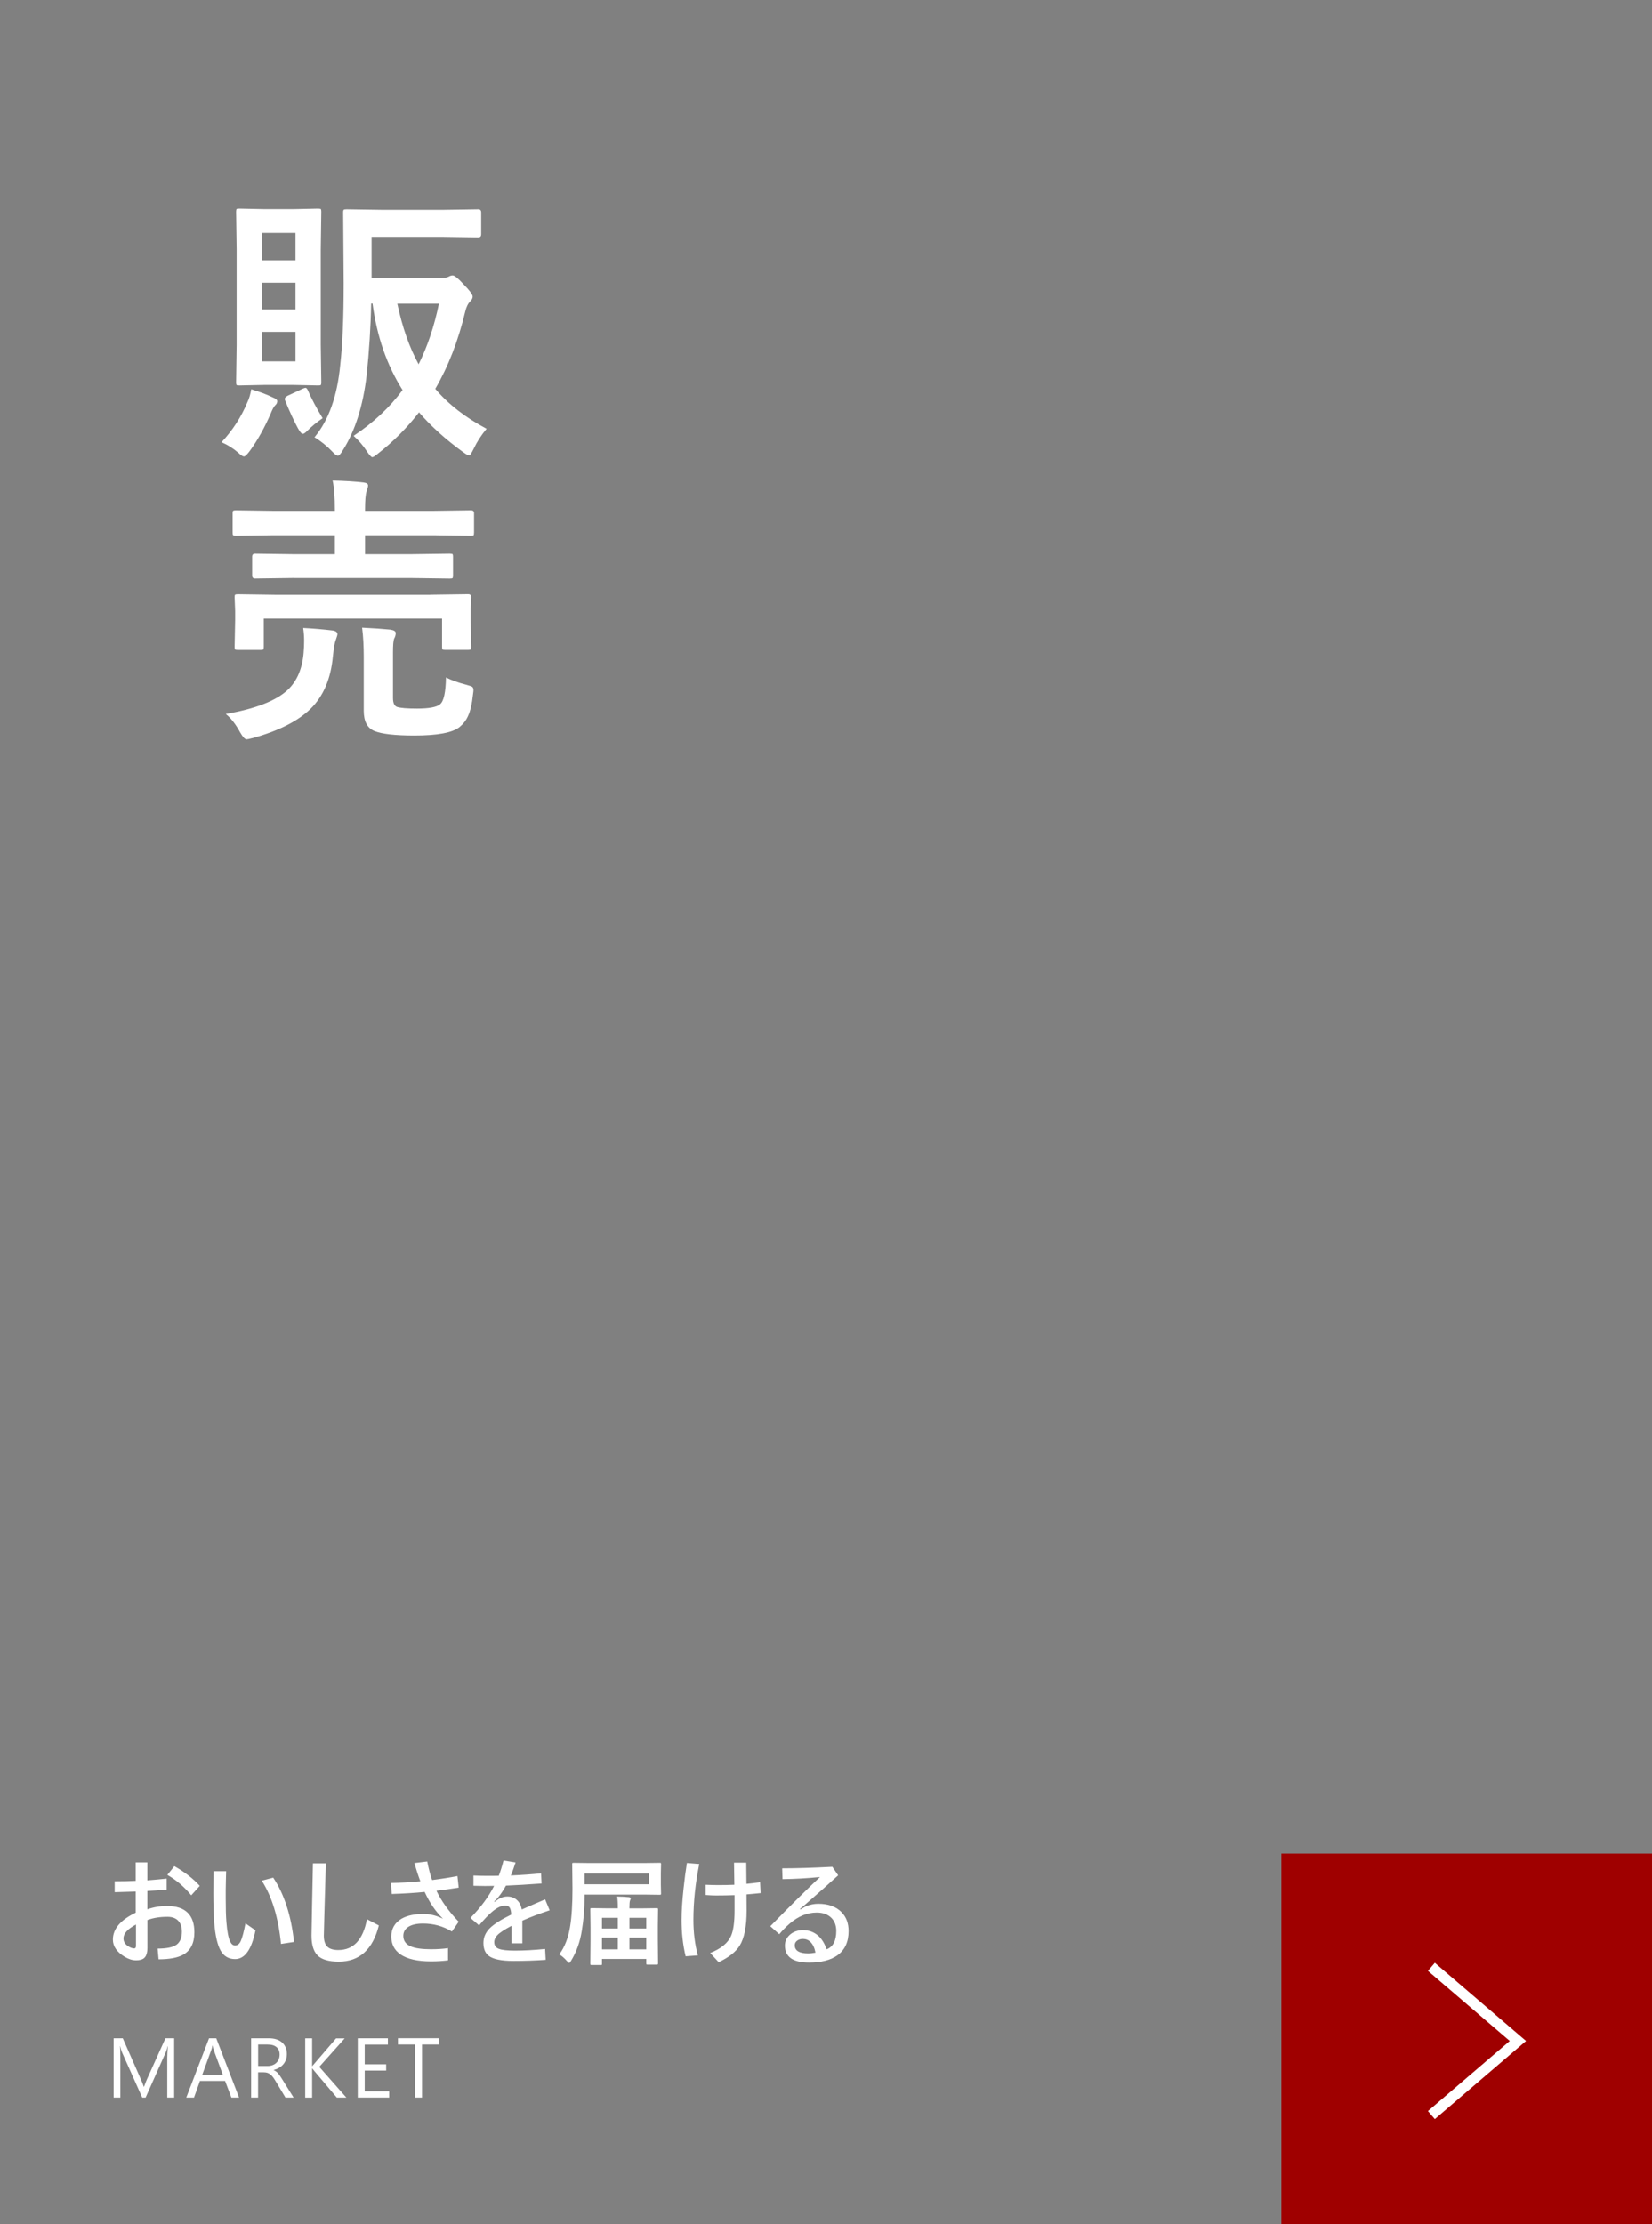 <svg xmlns="http://www.w3.org/2000/svg" viewBox="0 0 312 420"><rect x="0" y="0" width="312" height="420" fill="#808080" stroke="none"/><defs><style>.cls-1{fill:#fff;}.cls-2{fill:#9f0000;}.cls-3{fill:none;stroke:#fff;stroke-width:2px;}</style></defs><path class="cls-1" d="M41.83 83.51c2.09-2.23 3.73-4.76 4.91-7.6.31-.64.55-1.45.71-2.4 1.51.44 2.9.96 4.15 1.57.5.19.76.42.76.68 0 .3-.14.57-.42.81-.23.23-.5.73-.81 1.51-1.17 2.7-2.48 5.05-3.94 7.05-.52.71-.9 1.07-1.12 1.07-.21 0-.57-.23-1.07-.71-.94-.82-1.99-1.48-3.16-1.99zm13.38-44.02l4.89-.1c.28 0 .44.04.5.1.05.07.08.23.08.47l-.1 7.16v17.95l.1 7.13c0 .28-.03.44-.1.5-.07.05-.23.08-.47.08l-4.89-.1h-5.12l-4.91.1c-.3 0-.47-.03-.52-.1-.05-.07-.08-.23-.08-.47l.1-7.13v-17.95l-.1-7.16c0-.28.04-.44.1-.5.07-.05.24-.08.5-.08l4.91.1h5.12zm.6 4.49h-6.32v5.17h6.32v-5.17zm-6.32 14.45h6.32v-5.04h-6.32v5.04zm6.32 9.8v-5.56h-6.32v5.56h6.32zm5.12 10.74c-1.06.71-2.06 1.54-3 2.48-.31.31-.56.47-.73.47-.24 0-.57-.37-.97-1.12-.73-1.36-1.52-3.06-2.35-5.09-.07-.17-.1-.3-.1-.39 0-.19.17-.38.52-.58l2.85-1.33c.28-.12.46-.18.55-.18.14 0 .28.14.42.42.71 1.64 1.65 3.41 2.82 5.33zm9.25-34.22v7.73h13.01c.75 0 1.24-.07 1.49-.21.3-.17.57-.26.81-.26.37 0 1.05.56 2.06 1.67 1.15 1.17 1.72 1.94 1.72 2.32 0 .3-.14.58-.42.86-.45.44-.77 1.08-.97 1.93-1.32 5.54-3.21 10.41-5.67 14.63 2.46 2.91 5.69 5.42 9.69 7.55-1.01 1.2-1.82 2.46-2.43 3.76-.42.85-.7 1.28-.84 1.28-.21 0-.6-.22-1.18-.65-3.31-2.4-6.08-4.9-8.31-7.5-2.25 2.91-4.82 5.49-7.71 7.76-.56.47-.93.71-1.12.71s-.55-.39-1.07-1.18c-.68-1.04-1.5-1.99-2.46-2.85 3.73-2.47 6.81-5.36 9.25-8.65-2.96-4.67-4.85-10.11-5.67-16.33h-.26c-.09 4.54-.38 9.07-.86 13.58-.68 5.78-2.18 10.49-4.49 14.13-.4.68-.71 1.02-.91 1.02-.26 0-.62-.25-1.07-.76-1.01-1.06-2.13-1.97-3.37-2.72 2.68-3.22 4.3-7.78 4.86-13.66.44-3.88.65-9.02.65-15.41l-.1-13.38c0-.3.04-.47.13-.52.07-.05.24-.08.52-.08l6.79.1h11.39l6.69-.1c.37 0 .55.2.55.6v4.1c0 .4-.18.6-.55.6l-6.69-.1h-13.48zm8.88 24.03c1.67-3.33 2.95-7.14 3.84-11.44h-7.86c.94 4.46 2.28 8.27 4.02 11.44zM42.66 134.82c5.61-.98 9.51-2.5 11.7-4.57 1.74-1.65 2.73-3.98 2.98-6.97.07-.84.1-1.59.1-2.27 0-.82-.06-1.63-.18-2.43 1.95.1 3.8.26 5.56.47.61.1.91.34.91.71 0 .14-.1.5-.31 1.07-.19.44-.38 1.47-.55 3.11-.38 4.2-1.78 7.49-4.18 9.87-2.37 2.33-6 4.18-10.89 5.54-.66.17-1.07.26-1.23.26-.31 0-.71-.43-1.2-1.28-.84-1.55-1.74-2.72-2.72-3.5zm12.9-25.68l-7.39.1c-.37 0-.55-.19-.55-.57v-3.55c0-.38.18-.57.55-.57l7.39.1h7.68v-3.58h-11.76l-6.9.1c-.31 0-.51-.04-.57-.13-.05-.07-.08-.23-.08-.5v-3.66c0-.24.04-.39.13-.44.07-.05.24-.08.52-.08l6.9.1h11.76v-.1c0-2.49-.14-4.36-.42-5.62 2.32.05 4.28.17 5.88.37.54.07.81.25.81.55 0 .23-.09.58-.26 1.07-.21.52-.31 1.73-.31 3.63v.1h13.04l6.98-.1c.38 0 .57.17.57.52v3.66c0 .3-.04.48-.1.55-.07.05-.23.08-.47.08l-6.98-.1h-13.04v3.58h8.65l7.34-.1c.31 0 .5.04.55.1.05.07.08.23.08.47v3.55c0 .28-.04.44-.1.5-.07.05-.24.08-.52.08l-7.34-.1h-22.02zm25.68 3.16l7.16-.1c.4 0 .6.18.6.55l-.1 2.32v1.93l.1 5.15c0 .26-.03.42-.09.48s-.23.09-.51.09h-4.31c-.3 0-.47-.03-.52-.1-.05-.07-.08-.23-.08-.47v-5.35h-33.67v5.35c0 .28-.04.44-.1.5-.07.05-.24.08-.5.08h-4.26c-.31 0-.51-.03-.57-.1-.05-.07-.08-.23-.08-.47l.1-5.15v-1.59l-.1-2.66c0-.26.03-.42.1-.47.09-.05.27-.08.55-.08l7.11.1h29.18zm2.98 15.62c1.08.54 2.36 1 3.84 1.38.63.17 1 .3 1.12.39.16.12.24.33.24.63 0 .16-.03.41-.08.76-.19 1.83-.51 3.22-.97 4.18-.35.78-.88 1.46-1.59 2.04-1.32 1.06-4.17 1.59-8.54 1.59-3.64 0-6.16-.29-7.55-.86-1.32-.56-1.99-1.82-1.99-3.79v-10.21c0-2.02-.1-3.86-.31-5.51 2.12.1 3.9.23 5.33.37.68.1 1.02.32 1.02.65 0 .35-.1.71-.31 1.07-.14.37-.21 1.24-.21 2.61v8.57c0 .94.25 1.51.76 1.7.64.21 1.91.31 3.79.31 2.26 0 3.71-.27 4.34-.81.7-.56 1.07-2.25 1.12-5.07zM25.63 355.17v-3.5h2.2v3.39c1.21-.09 2.43-.2 3.65-.33v2.07c-1.2.11-2.41.19-3.65.26v3.46c1.21-.42 2.45-.62 3.72-.62 3.44 0 5.16 1.66 5.16 4.97 0 2.03-.7 3.44-2.11 4.23-1.05.58-2.6.87-4.65.87l-.18-2.02c1.71 0 2.91-.25 3.6-.76.65-.49.98-1.3.98-2.43 0-.95-.25-1.66-.76-2.15-.47-.44-1.12-.67-1.97-.67-1.43 0-2.69.2-3.78.61v5.22c0 .92-.19 1.57-.58 1.93-.33.31-.85.46-1.55.46s-1.39-.21-2.12-.64c-1.51-.9-2.27-1.99-2.27-3.28 0-2.01 1.44-3.71 4.31-5.08v-3.99c-1.68.06-3 .1-3.97.12v-2.05c1.48 0 2.81-.03 3.97-.09zm.05 8.23c-1.58.84-2.36 1.71-2.36 2.62 0 .72.42 1.29 1.26 1.69.29.14.54.2.75.2.24 0 .35-.15.35-.46v-4.05zm5.93-9.37l1.32-1.65c1.97 1.12 3.57 2.36 4.8 3.72l-1.61 1.78c-1.3-1.59-2.8-2.87-4.51-3.85zM46.36 363.18l1.89 1.31c-.72 3.62-2 5.44-3.85 5.44-1.21 0-2.12-.53-2.73-1.6-.61-1.08-1.01-2.83-1.21-5.24-.11-1.54-.17-3.38-.17-5.52l.02-4.24h2.4c0 .28-.02.92-.05 1.93-.02.67-.03 1.2-.03 1.61v1.61c0 1.85.04 3.34.13 4.46.14 1.78.38 3 .71 3.68.24.49.54.74.92.74.47 0 .83-.28 1.08-.84.27-.58.57-1.69.89-3.34zm3.08-8.06l2.16-.57c2.08 3.1 3.39 7.15 3.93 12.14l-2.46.38c-.49-4.96-1.7-8.94-3.63-11.95zM59.1 351.85h2.44c-.25 8.6-.38 13.16-.38 13.66 0 .99.24 1.69.71 2.12.44.39 1.11.59 2.02.59 2.88 0 4.68-1.94 5.41-5.83l2.25 1.18c-1.14 4.56-3.66 6.84-7.57 6.84-1.93 0-3.28-.41-4.05-1.22-.73-.77-1.1-2.01-1.1-3.72 0-.57.04-2.48.11-5.73.07-3.22.12-5.85.16-7.9zM80.23 357.24c-1.95.19-4.03.32-6.25.39l-.13-2.08c1.76-.02 3.61-.12 5.54-.31-.4-1.05-.77-2.2-1.12-3.45l2.42-.29c.24 1.25.54 2.42.92 3.5 1.67-.21 3.27-.46 4.79-.75l.23 2.18c-1.44.23-2.84.43-4.2.59.92 1.93 2.32 3.89 4.2 5.85l-1.28 1.85c-1.65-1.01-3.47-1.51-5.46-1.51-1.25 0-2.2.23-2.86.69-.57.41-.86.96-.86 1.64 0 .92.47 1.59 1.41 1.99.84.36 2.11.54 3.8.54 1.22 0 2.31-.07 3.24-.21v2.31c-1.06.13-2.13.19-3.21.19-2.57 0-4.5-.44-5.78-1.32-1.15-.8-1.73-1.93-1.73-3.38s.65-2.61 1.94-3.36c1.05-.6 2.43-.9 4.12-.9 1.24 0 2.47.3 3.7.9-1.36-1.32-2.51-3-3.45-5.04zM96.5 354.14c2.08-.09 3.98-.23 5.69-.4l.09 1.91c-2.55.19-4.79.32-6.72.4-.52.95-1.1 1.79-1.72 2.5l-.5.48.06.1.55-.4c.59-.42 1.22-.62 1.89-.62.74 0 1.35.24 1.84.71.44.42.73 1 .87 1.74.59-.27 2.06-.91 4.4-1.91l.86 2.06c-1.96.65-3.68 1.3-5.16 1.96v4.28h-2.06v-3.3c-1.32.7-2.21 1.29-2.66 1.76-.39.41-.59.85-.59 1.31 0 .62.28 1.04.84 1.26.58.24 1.6.35 3.07.35 1.65 0 3.56-.1 5.7-.31l.11 2.05c-1.97.14-3.99.21-6.07.21-2.32 0-3.9-.33-4.73-1-.64-.51-.96-1.31-.96-2.41 0-1.03.39-1.94 1.16-2.73.8-.81 2.17-1.68 4.1-2.62-.04-.69-.16-1.16-.37-1.41-.17-.19-.44-.29-.81-.29-.7 0-1.51.39-2.43 1.16-.69.58-1.51 1.44-2.47 2.58l-1.63-1.41c1.96-2 3.45-4.01 4.47-6.05-.42.01-1 .02-1.74.02-.47 0-1.19-.01-2.16-.04v-1.93c.92.04 1.74.06 2.45.06 1.01 0 1.79 0 2.33-.02.31-.82.62-1.78.9-2.88l2.27.37c-.26.83-.55 1.65-.88 2.45zM109.87 364.64c-.33 2.07-1 3.94-2.02 5.61-.16.26-.27.4-.33.4-.08 0-.22-.11-.42-.33-.53-.6-1.02-1.02-1.47-1.27 1.02-1.4 1.7-3.14 2.03-5.2.31-1.87.46-4.27.46-7.21l-.05-4.66c0-.11.01-.18.04-.2l.21-.03 3.02.04h10.26l3.01-.04c.11 0 .19.01.21.04l.03.19-.04 1.72v2.17l.04 1.68c0 .11-.01.18-.04.2l-.2.03-3.01-.04h-11.2v.5c0 2.18-.18 4.32-.53 6.4zm12.7-8.84v-2.04h-12.17v2.04h12.17zm-9.13 15.25h-1.72c-.11 0-.18-.02-.2-.05l-.03-.19.04-4.53v-2.33l-.04-3.42c0-.11.01-.18.04-.2l.19-.03 3 .04h1.96c0-1.07-.04-1.81-.13-2.22.72 0 1.46.04 2.22.11.24.03.35.11.35.25 0 .06-.05.19-.14.4-.07.19-.11.68-.11 1.47h2.16l3.01-.04c.11 0 .19.01.21.04l.03.19-.04 3.04v2.64l.04 4.49c0 .12-.01.2-.04.23l-.2.03h-1.76c-.11 0-.18-.01-.2-.04l-.03-.21v-.82h-8.36v.92c0 .11-.01.19-.04.21l-.2.03zm.25-8.92v2.02h2.99v-2.02h-2.99zm0 5.96h2.99v-2.22h-2.99v2.22zm8.36-5.96h-3.17v2.02h3.17v-2.02zm-3.17 5.96h3.17v-2.22h-3.17v2.22zM132.06 351.98c-.73 3.64-1.1 7.15-1.1 10.54 0 2.41.28 4.64.84 6.71l-2.31.17c-.52-2.14-.77-4.44-.77-6.89 0-1.54.12-3.52.38-5.93.19-1.78.4-3.38.63-4.8l2.33.19zm6.63 3.9l-.06-4.16h2.31c0 .87.01 2.21.04 4 .64-.06 1.5-.16 2.57-.3l.1 2.04c-1.02.11-1.91.19-2.66.25.01.69.02 1.7.02 3.05 0 3.02-.44 5.22-1.31 6.63-.75 1.2-2.08 2.24-3.97 3.12l-1.6-1.73c2.01-.8 3.32-1.86 3.91-3.17.46-1 .69-2.62.69-4.84v-2.92c-1.12.04-2.29.06-3.5.06-.58 0-1.23-.03-1.96-.09v-1.93c.88.04 1.67.06 2.35.06 1.07 0 2.09-.02 3.08-.06zM147.74 352.79c2.62 0 5.78-.1 9.46-.29l1.1 1.61c-1.6 1.46-3.73 3.34-6.38 5.65l-.84.69.11.09 1.04-.6c.79-.31 1.56-.46 2.31-.46 1.88 0 3.34.52 4.37 1.56.91.91 1.36 2.11 1.36 3.6 0 2.06-.72 3.6-2.16 4.61-1.26.89-3.03 1.33-5.32 1.33-3.04 0-4.55-1.07-4.55-3.21 0-.86.36-1.58 1.07-2.15.64-.51 1.42-.76 2.33-.76 1.13 0 2.09.35 2.89 1.06.69.62 1.22 1.47 1.58 2.57 1.22-.47 1.83-1.62 1.83-3.47 0-1.17-.39-2.06-1.16-2.69-.66-.53-1.5-.79-2.54-.79-1.78 0-3.48.69-5.08 2.07-.72.62-1.38 1.29-1.98 2.02l-1.7-1.51c3.97-4.06 7.1-7.16 9.39-9.29-2.47.24-4.83.37-7.08.4l-.06-2.02zm6.27 15.91c-.17-.9-.49-1.57-.97-2.03-.39-.37-.86-.55-1.4-.55-.47 0-.85.12-1.14.37-.27.21-.4.49-.4.83 0 1.02.86 1.54 2.58 1.54.34 0 .78-.05 1.32-.15zM32.89 396.08h-1.3v-7.52c0-.59.04-1.32.11-2.18h-.03c-.12.51-.24.87-.34 1.09l-3.83 8.61h-.64l-3.82-8.55c-.11-.25-.22-.63-.34-1.15h-.03c.04.45.06 1.18.06 2.2v7.5h-1.27v-11.2h1.73l3.44 7.81c.27.6.44 1.05.52 1.34h.05c.22-.61.4-1.07.54-1.38l3.51-7.78h1.64v11.2zM45.15 396.08h-1.45l-1.19-3.14h-4.75l-1.12 3.14h-1.46l4.3-11.2h1.36l4.31 11.2zm-3.07-4.32l-1.76-4.77c-.06-.16-.11-.41-.17-.75h-.03c-.05.32-.11.57-.18.75l-1.74 4.77h3.88zM55.47 396.08h-1.56l-1.88-3.14c-.17-.29-.34-.54-.5-.75-.16-.21-.33-.37-.5-.5-.17-.13-.35-.23-.55-.29-.2-.06-.42-.09-.66-.09h-1.08v4.77h-1.31v-11.2h3.34c.49 0 .94.06 1.36.18.41.12.77.31 1.08.56s.54.56.71.93c.17.37.26.81.26 1.31 0 .39-.06.75-.18 1.07-.12.33-.28.62-.5.87-.22.26-.48.47-.78.65s-.65.32-1.03.42v.03c.19.08.35.18.49.29.14.11.27.23.39.38s.25.31.37.5l.41.64 2.1 3.37zm-6.72-10.02v4.06h1.78c.33 0 .63-.05.91-.15.28-.1.52-.24.72-.43.2-.18.36-.41.48-.68.11-.27.17-.57.17-.9 0-.6-.19-1.07-.58-1.4-.39-.34-.95-.5-1.68-.5h-1.8zM65.44 396.08h-1.83l-4.33-5.12c-.16-.19-.26-.32-.3-.39h-.03v5.52h-1.31v-11.2h1.31v5.27h.03c.07-.11.17-.24.3-.38l4.19-4.88h1.63l-4.8 5.38 5.14 5.83zM73.51 396.08h-5.94v-11.2h5.69v1.19h-4.38v3.73h4.05v1.18h-4.05v3.92h4.62v1.19zM82.93 386.06h-3.23v10.02h-1.31v-10.02h-3.23v-1.19h7.77v1.19z"/><path class="cls-2" d="M312 350v70h-70v-70z"/><path class="cls-3" d="M270.33 371.39l16.34 14-16.34 14"/></svg>